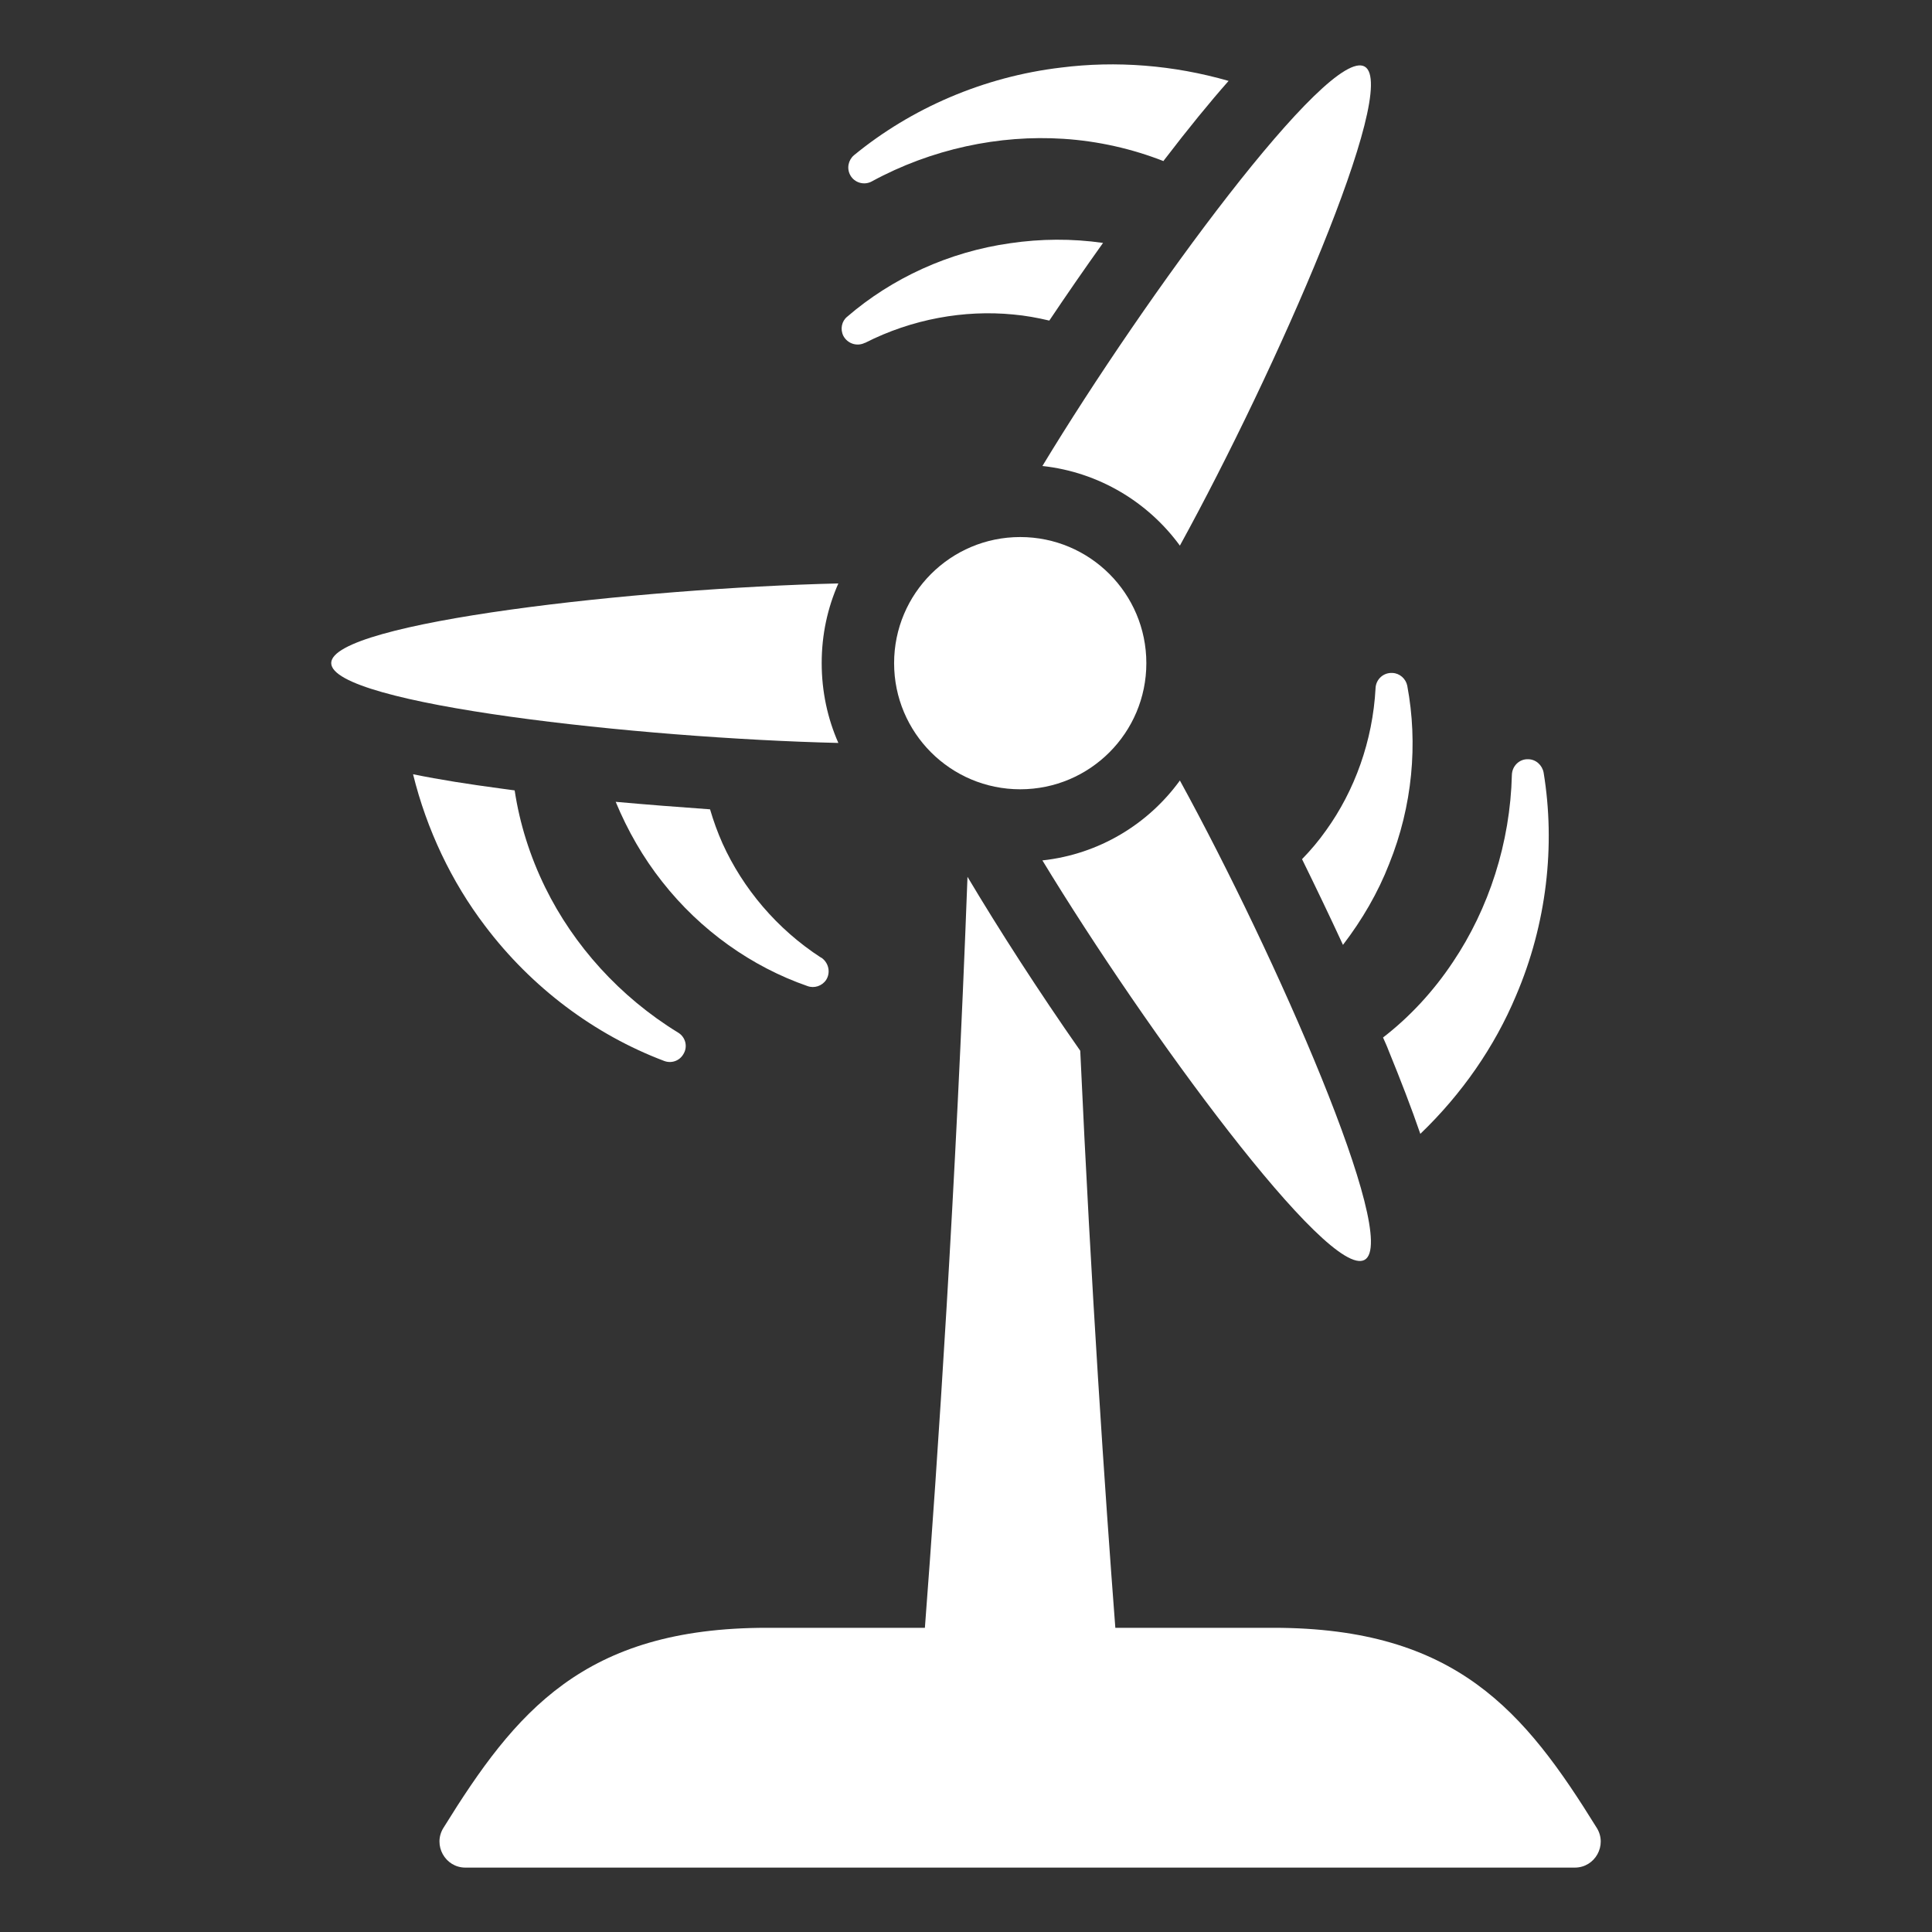 <?xml version="1.0" encoding="utf-8"?>
<!-- Generator: Adobe Illustrator 16.0.0, SVG Export Plug-In . SVG Version: 6.00 Build 0)  -->
<!DOCTYPE svg PUBLIC "-//W3C//DTD SVG 1.1//EN" "http://www.w3.org/Graphics/SVG/1.1/DTD/svg11.dtd">
<svg version="1.1" id="Calque_1" xmlns="http://www.w3.org/2000/svg" xmlns:xlink="http://www.w3.org/1999/xlink" x="0px" y="0px"
	 width="75px" height="75px" viewBox="0 0 75 75" enable-background="new 0 0 75 75" xml:space="preserve">
<rect x="0" y="0" width="75" height="75" fill="#333333" stroke="none"/>
<g>
	<path fill="#FFFFFF" d="M61.988,70.961c-2.8-4.521-5.451-7.77-12.557-7.77h-6.134c-0.401-5.245-0.937-13.127-1.362-22.401
		c-1.61-2.301-3.155-4.699-4.377-6.752c-0.453,12.166-1.16,22.675-1.654,29.153H29.77c-7.106,0-9.757,3.249-12.558,7.77
		C16.798,71.63,17.28,72.5,18.067,72.5h43.066C61.922,72.5,62.403,71.63,61.988,70.961z"/>
	<path fill="#FFFFFF" d="M21.167,34.454c-0.594-1.21-0.994-2.485-1.188-3.771c-0.194-0.022-0.378-0.055-0.562-0.076
		c-1.199-0.161-2.333-0.335-3.382-0.551c0.53,2.15,1.491,4.171,2.788,5.878c1.815,2.409,4.268,4.235,6.958,5.251
		c0.281,0.108,0.595,0,0.746-0.26c0.184-0.291,0.086-0.669-0.206-0.842C24.063,38.7,22.27,36.702,21.167,34.454z"/>
	<path fill="#FFFFFF" d="M31.346,38.279c0.26,0.097,0.563,0,0.724-0.238c0.185-0.291,0.097-0.67-0.184-0.864h-0.011
		c-1.719-1.113-3.036-2.69-3.825-4.43c-0.194-0.433-0.356-0.886-0.486-1.329c-1.232-0.087-2.464-0.184-3.663-0.291
		c0.465,1.123,1.07,2.171,1.805,3.101C27.197,36.129,29.195,37.533,31.346,38.279z"/>
	<path fill="#FFFFFF" d="M53.906,40.785c0.464,1.136,0.886,2.227,1.231,3.231c1.61-1.545,2.885-3.382,3.717-5.37
		c1.188-2.777,1.534-5.824,1.069-8.654c-0.054-0.292-0.303-0.519-0.605-0.519c-0.334-0.011-0.615,0.259-0.627,0.604
		c-0.064,2.646-0.896,5.197-2.29,7.271c-0.756,1.135-1.675,2.128-2.712,2.928C53.766,40.451,53.842,40.612,53.906,40.785z"/>
	<path fill="#FFFFFF" d="M50.545,33.352c0.541,1.103,1.081,2.227,1.589,3.328c0.745-0.972,1.361-2.031,1.794-3.145
		c0.907-2.247,1.123-4.667,0.702-6.914c-0.054-0.271-0.292-0.486-0.573-0.497c-0.346-0.022-0.637,0.237-0.658,0.584v0.01
		c-0.109,2.042-0.811,3.977-1.924,5.521C51.193,32.639,50.881,33.007,50.545,33.352z"/>
	<path fill="#FFFFFF" d="M33.842,7.043c2.322-1.264,4.948-1.816,7.443-1.654c1.352,0.087,2.67,0.39,3.88,0.864
		c0.011-0.01,0.011-0.021,0.021-0.032c0.951-1.243,1.783-2.259,2.508-3.08c-2.14-0.616-4.365-0.789-6.505-0.518
		c-3.004,0.356-5.813,1.577-8.038,3.403c-0.217,0.184-0.293,0.508-0.141,0.779C33.172,7.097,33.55,7.204,33.842,7.043z"/>
	<path fill="#FFFFFF" d="M33.57,13.31h0.012c1.826-0.93,3.857-1.286,5.748-1.102c0.475,0.042,0.951,0.129,1.404,0.237
		c0.682-1.017,1.383-2.031,2.086-3.015c-1.211-0.173-2.42-0.162-3.598,0.011c-2.389,0.335-4.604,1.361-6.332,2.852
		c-0.217,0.173-0.281,0.486-0.151,0.746C32.901,13.342,33.27,13.46,33.57,13.31z"/>
	<path fill="#FFFFFF" d="M52.978,48.905c1.384-0.799-3.468-11.843-7.175-18.606c-1.23,1.697-3.144,2.864-5.337,3.102
		C44.475,40.002,51.584,49.704,52.978,48.905z"/>
	<path fill="#FFFFFF" d="M31.898,25.74c0-1.103,0.227-2.14,0.647-3.091c-7.725,0.184-19.687,1.503-19.687,3.091
		c0,1.599,11.961,2.917,19.687,3.101C32.125,27.891,31.898,26.842,31.898,25.74z"/>
	<path fill="#FFFFFF" d="M45.803,21.181c3.717-6.765,8.559-17.796,7.175-18.596c-1.394-0.799-8.515,8.903-12.512,15.505
		C42.659,18.328,44.572,19.495,45.803,21.181z"/>
	<circle fill="#FFFFFF" cx="39.605" cy="25.744" r="4.896"/>
</g>
</svg>
